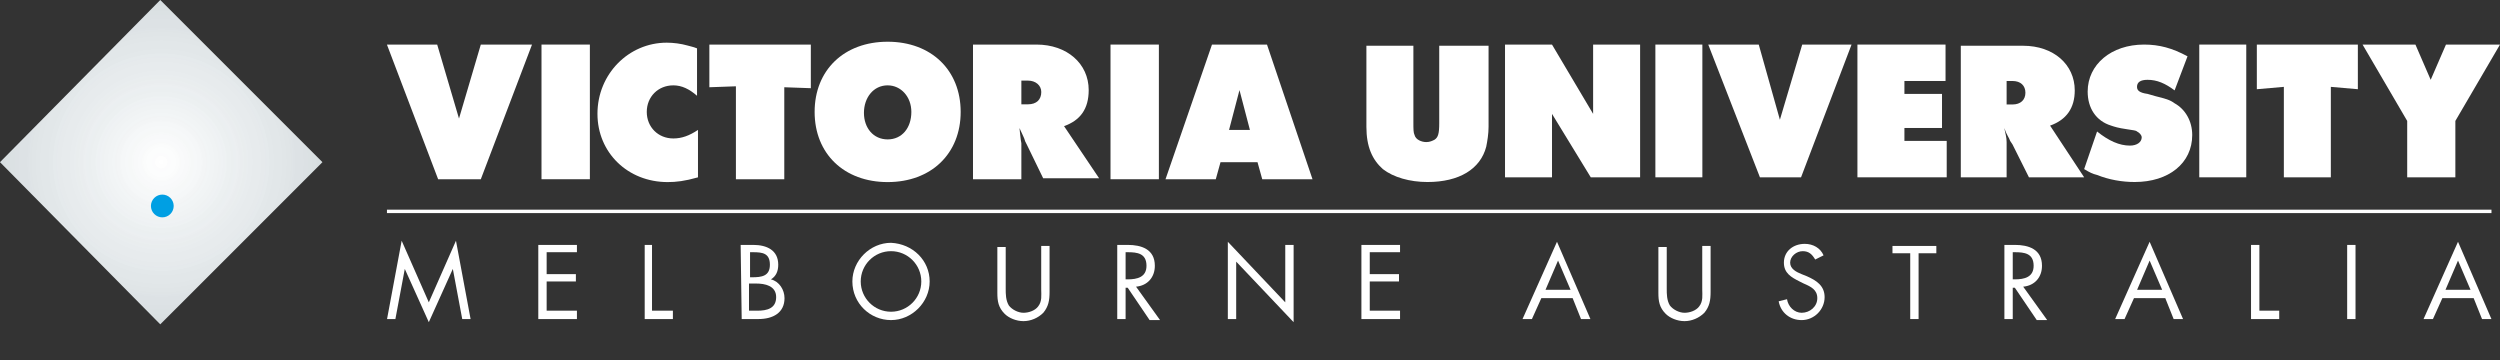 <svg xmlns="http://www.w3.org/2000/svg" xmlns:xlink="http://www.w3.org/1999/xlink" viewBox="2494 840 13157.352 1896.669">
  <rect x="2494" y="840" width="13157.352" height="1896.669" fill="#333333" stroke="none"/>
  <defs>
    <style>
      .cls-1, .cls-6 {
        fill: none;
      }

      .cls-1 {
        stroke: #000;
        stroke-width: 0.121px;
      }

      .cls-2 {
        fill: url(#radial-gradient);
      }

      .cls-3 {
        fill: url(#radial-gradient-2);
      }

      .cls-4 {
        fill: #009fe3;
      }

      .cls-5 {
        fill: #fff;
      }

      .cls-6 {
        stroke: #fff;
        stroke-width: 18px;
      }
    </style>
    <radialGradient id="radial-gradient" cx="0.5" cy="0.5" r="0.5" gradientUnits="objectBoundingBox">
      <stop offset="0" stop-color="#fff"/>
      <stop offset="1" stop-color="#fff" stop-opacity="0.851"/>
    </radialGradient>
    <radialGradient id="radial-gradient-2" cx="0.5" cy="0.5" r="0.667" gradientTransform="translate(-0.003 -0.003) scale(1.006)" gradientUnits="objectBoundingBox">
      <stop offset="0" stop-color="#009fe3" stop-opacity="0"/>
      <stop offset="0.433" stop-color="#19a8e6" stop-opacity="0.031"/>
      <stop offset="1" stop-color="#009fe3" stop-opacity="0.051"/>
    </radialGradient>
  </defs>
  <g id="logo" transform="translate(2493.6 839.7)">
    <path id="Shape_13_" class="cls-1" d="M.4,38.3H6918.028" transform="translate(0 1858.608)"/>
    <g id="diamond" transform="translate(0.4 0.3)">
      <path id="Path" class="cls-2" d="M1697.365,853.774,843.891,1707.247.4,853.774,843.891.3Z" transform="translate(-0.4 -0.3)"/>
      <path id="Path-2" data-name="Path" class="cls-3" d="M1697.365,853.774,843.891,1707.247.4,853.774,843.891.3Z" transform="translate(-0.4 -0.3)"/>
      <circle id="Oval" class="cls-4" cx="59.893" cy="59.893" r="59.893" transform="translate(769.559 1084.029) rotate(-45)"/>
    </g>
    <g id="Group_196" data-name="Group 196">
      <path id="Path_49" data-name="Path 49" class="cls-5" d="M176.126,338.678,126.663,448.595H77.2L258.564,41.9l175.868,406.7H384.969L341,338.678ZM264.06,140.826,198.109,294.71h131.9Z" transform="translate(7936.201 1230.817)"/>
      <path id="Path_50" data-name="Path 50" class="cls-5" d="M130.266,267.631c0,27.479,0,60.455,16.488,87.934,16.488,21.984,49.463,38.471,76.942,38.471s60.455-10.992,76.942-32.975c21.984-27.48,16.488-60.455,16.488-87.934V42.3h43.967V284.119c0,43.967-5.5,76.942-32.975,109.918C300.639,421.515,262.168,438,223.7,438s-76.942-16.488-98.926-38.471C91.8,366.557,86.3,333.581,86.3,289.614V47.8h43.967V267.631Z" transform="translate(8642.101 1252.401)"/>
      <path id="Path_51" data-name="Path 51" class="cls-5" d="M286.756,124.538C270.268,97.059,253.78,80.571,220.8,80.571s-65.95,27.479-65.95,60.454,32.975,49.463,60.455,60.455l27.479,10.992c49.463,21.984,93.43,49.463,93.43,109.918,0,65.95-54.959,120.909-120.909,120.909-60.455,0-109.918-38.471-120.909-98.926l43.967-10.992c5.5,38.471,38.471,71.446,76.942,71.446,43.968,0,82.438-32.975,82.438-76.942s-32.975-60.455-71.446-76.942l-21.984-10.992c-43.968-21.984-82.438-43.967-82.438-98.926C121.88,80.571,171.342,42.1,231.8,42.1c43.967,0,82.438,21.984,98.926,60.454Z" transform="translate(9267 1241.608)"/>
      <path id="Path_52" data-name="Path 52" class="cls-5" d="M238.7,427.011H194.73V80.771H101.3V42.3H332.127V80.771H238.7Z" transform="translate(9859.101 1252.4)"/>
      <path id="Path_53" data-name="Path 53" class="cls-5" d="M152.267,432.407H108.3V42.2h54.959c71.447,0,142.893,21.984,142.893,109.918,0,60.455-38.471,104.422-98.926,109.918L333.631,437.9H278.672L163.258,267.531H152.267Zm0-208.843h10.992c49.463,0,98.926-10.992,98.926-71.446,0-65.95-49.463-71.446-98.926-71.446H152.267Z" transform="translate(10441.101 1247.004)"/>
      <path id="Path_54" data-name="Path 54" class="cls-5" d="M213.526,338.678,164.063,448.595H114.6L295.964,41.9l175.868,406.7H422.369L378.4,338.678Zm82.438-197.852L230.014,294.71h131.9Z" transform="translate(11017.801 1230.817)"/>
      <path id="Path_55" data-name="Path 55" class="cls-5" d="M162.471,388.44H272.388v43.967H124V42.2h43.967V388.44Z" transform="translate(11723.401 1247.004)"/>
      <path id="Path_56" data-name="Path 56" class="cls-5" d="M173.367,432.407H129.4V42.2h43.968Z" transform="translate(12224.001 1247.004)"/>
      <path id="Path_57" data-name="Path 57" class="cls-5" d="M231.425,338.678,181.963,448.595H132.5L313.864,41.9l175.868,406.7H440.27L396.3,338.678Zm82.438-197.852L247.913,294.71h131.9Z" transform="translate(12622.9 1230.817)"/>
    </g>
    <g id="Group_194" data-name="Group 194" transform="translate(100 -139.393)">
      <path id="Path_64" data-name="Path 64" class="cls-5" d="M685.177,449.69c0,37.095-6.182,74.19-12.365,105.1C641.9,672.259,530.615,740.266,363.688,740.266c-92.737,0-179.292-24.73-234.934-68.007C73.112,622.8,42.2,554.792,42.2,449.69V23.1H289.5V424.961c0,37.095,0,55.642,6.182,68.007,6.182,24.73,37.095,37.095,61.825,37.095,18.547,0,30.912-6.182,43.277-12.365,18.547-12.365,24.73-30.912,24.73-86.555V23.1H685.177V449.69Z" transform="translate(7049.469 357.356)"/>
      <path id="Path_65" data-name="Path 65" class="cls-5" d="M54,23H301.3L517.685,387.766V23h247.3V721.619H505.32L301.3,387.766V721.619H54Z" transform="translate(7767.201 351.274)"/>
      <rect id="Rectangle_51" data-name="Rectangle 51" class="cls-5" width="247.299" height="698.619" transform="translate(8612.558 374.274)"/>
      <path id="Path_66" data-name="Path 66" class="cls-5" d="M337.146,23,448.43,418.678,565.9,23H825.561L559.715,721.619H343.328L71.3,23Z" transform="translate(8819.468 351.274)"/>
      <path id="Path_67" data-name="Path 67" class="cls-5" d="M84,23H547.685V214.657H331.3v68.007H529.137V461.955H331.3v68.007H553.867V721.619H84Z" transform="translate(9591.942 351.274)"/>
      <path id="Path_68" data-name="Path 68" class="cls-5" d="M92.6,715.537H346.081V530.063c0-24.73-6.182-43.277-12.365-74.19,12.365,37.095,24.73,49.46,30.913,68.007l12.365,18.547,86.555,173.109H754.124L574.832,443.508q129.832-46.368,129.832-185.474C704.664,122.019,593.379,23.1,432.635,23.1H104.964V715.537ZM346.081,208.574h30.913C420.27,208.574,445,233.3,445,270.4s-24.73,61.825-68.007,61.825H346.081Z" transform="translate(10115.034 357.356)"/>
      <path id="Path_69" data-name="Path 69" class="cls-5" d="M171.307,480.5c61.825,49.46,117.467,74.19,173.11,74.19,37.095,0,61.825-18.547,61.825-43.277,0-12.365-12.365-24.73-24.73-30.912-6.183-6.182-18.548-6.182-55.643-12.365-43.277-6.182-61.825-12.365-80.372-18.547-80.373-24.73-123.65-92.737-123.65-179.292C121.847,128.1,245.5,23,418.606,23c80.373,0,148.38,18.547,228.751,61.825L579.35,264.116c-49.46-37.095-92.737-55.642-142.2-55.642q-55.642,0-55.643,37.095c0,18.547,12.365,30.912,55.643,37.095l43.277,12.365c49.46,12.365,74.189,18.547,98.919,37.095,55.643,30.912,92.737,92.737,92.737,166.927,0,148.379-123.65,247.3-302.942,247.3-68.007,0-136.014-12.365-197.838-37.095-24.73-6.182-37.1-12.365-68.007-30.912Z" transform="translate(10765.858 351.274)"/>
      <rect id="Rectangle_52" data-name="Rectangle 52" class="cls-5" width="247.299" height="698.619" transform="translate(11475.04 374.274)"/>
      <path id="Path_70" data-name="Path 70" class="cls-5" d="M118,23H649.693V257.934L507.5,245.569v476.05H260.2V245.569L118,257.934Z" transform="translate(11659.981 351.274)"/>
      <path id="Path_71" data-name="Path 71" class="cls-5" d="M405.211,23l80.373,185.474L565.956,23H850.349L615.415,424.861V721.619H361.934V424.861L127,23Z" transform="translate(12207.403 351.274)"/>
    </g>
    <g id="Group_198" data-name="Group 198">
      <g id="Group_197" data-name="Group 197">
        <path id="Path_40" data-name="Path 40" class="cls-5" d="M77.342,41.8,220.235,366.057,363.128,41.8,440.07,453.991H396.1l-49.463-263.8h0L220.235,470.478,93.83,190.189h0l-49.463,263.8H.4Z" transform="translate(2037 1225.421)"/>
        <path id="Path_41" data-name="Path 41" class="cls-5" d="M11.2,42.2H214.548V80.671H55.167V196.085H209.052v38.471H55.167V388.44h159.38v43.967H11.2Z" transform="translate(2822.202 1247.004)"/>
        <path id="Path_42" data-name="Path 42" class="cls-5" d="M56.771,388.44H166.689v43.967H18.3V42.2H56.771Z" transform="translate(3375.1 1247.004)"/>
        <path id="Path_43" data-name="Path 43" class="cls-5" d="M23.7,42.2H89.651c71.446,0,131.9,27.48,131.9,104.422,0,32.975-10.992,60.455-38.471,76.943,43.967,10.992,71.446,54.959,71.446,98.926,0,76.943-60.455,109.918-137.4,109.918H29.2L23.7,42.2ZM67.667,212.572H84.155c49.463,0,93.43-5.5,93.43-65.951s-38.471-65.95-87.934-65.95H73.163v131.9Zm0,175.868h43.967c49.463,0,98.926-10.992,98.926-71.447s-60.455-71.446-104.422-71.446H67.667S67.667,388.44,67.667,388.44Z" transform="translate(3874.701 1247.004)"/>
        <path id="Path_44" data-name="Path 44" class="cls-5" d="M437.3,245.347c0,109.918-93.43,203.347-203.348,203.347S30.6,360.761,30.6,245.347C30.6,135.43,124.03,42,233.948,42,349.361,47.5,437.3,135.43,437.3,245.347Zm-362.728,0c0,87.934,71.446,159.381,159.38,159.381s159.381-71.446,159.381-159.381S321.882,85.967,233.948,85.967,74.567,157.413,74.567,245.347Z" transform="translate(4455.801 1236.213)"/>
        <path id="Path_45" data-name="Path 45" class="cls-5" d="M84.967,267.631c0,27.479,0,60.455,16.488,87.934,16.488,21.984,49.463,38.471,76.942,38.471s60.455-10.992,76.942-32.975c21.984-27.48,16.488-60.455,16.488-87.934V42.3h43.967V284.119c0,43.967-5.5,76.942-32.975,109.918C255.339,421.515,216.868,438,178.4,438s-76.942-16.488-98.926-38.471C46.5,366.557,41,333.581,41,289.614V47.8H84.967Z" transform="translate(5208.4 1252.401)"/>
        <path id="Path_46" data-name="Path 46" class="cls-5" d="M93.467,432.407H49.5V42.2h54.959c71.446,0,142.893,21.984,142.893,109.918,0,60.455-38.471,104.422-98.926,109.918L274.831,437.9H219.872L104.459,267.531H93.467Zm0-208.843h10.992c49.463,0,98.926-10.992,98.926-71.446,0-65.95-49.463-71.446-98.926-71.446H93.467Z" transform="translate(5830.9 1247.004)"/>
        <path id="Path_47" data-name="Path 47" class="cls-5" d="M56.6,41.9,358.873,360.661V58.387H402.84v406.7L100.567,146.322V448.595H56.6Z" transform="translate(6405.8 1230.817)"/>
        <path id="Path_48" data-name="Path 48" class="cls-5" d="M66.3,42.2H269.647V80.671H110.267V196.085H264.152v38.471H110.267V388.44H269.647v43.967H66.3Z" transform="translate(7099.101 1247.004)"/>
      </g>
      <g id="Group_195" data-name="Group 195">
        <path id="Path_58" data-name="Path 58" class="cls-5" d="M305.727,5,420.521,394.3,535.316,5H804.834L535.316,713.733h-224.6L41.2,5Z" transform="translate(1995.558 229.88)"/>
        <rect id="Rectangle_49" data-name="Rectangle 49" class="cls-5" width="254.545" height="708.733" transform="translate(2850.303 234.88)"/>
        <path id="Path_59" data-name="Path 59" class="cls-5" d="M587.463,284.3c-39.929-34.938-79.857-54.9-124.777-54.9-79.857,0-139.75,59.893-139.75,139.75S382.828,508.9,462.686,508.9c44.92,0,84.848-14.973,129.768-44.92V713.533c-69.875,19.964-114.795,24.955-159.714,24.955C223.115,738.488,63.4,583.765,63.4,379.131,63.4,169.505,228.105,4.8,427.748,4.8c34.938,0,74.866,4.991,109.8,14.973,14.973,4.991,24.956,4.991,49.911,14.973Z" transform="translate(3081.377 220.098)"/>
        <path id="Path_60" data-name="Path 60" class="cls-5" d="M75.2,5H609.245V234.589L469.495,229.6V713.733H214.95V224.607L75.2,229.6Z" transform="translate(3658.523 229.88)"/>
        <path id="Path_61" data-name="Path 61" class="cls-5" d="M86.3,374.039c0,219.607,154.723,369.339,384.313,369.339S854.925,593.647,854.925,374.039,700.2,4.7,470.612,4.7,86.3,154.432,86.3,374.039Zm384.313-139.75c69.875,0,124.777,59.893,124.777,139.75,0,84.848-49.911,144.741-124.777,144.741s-124.777-59.893-124.777-139.75S395.747,234.289,470.612,234.289Z" transform="translate(4201.433 215.207)"/>
        <path id="Path_62" data-name="Path 62" class="cls-5" d="M103,713.733H357.545V524.072c-4.991-24.955-4.991-39.929-9.982-79.857,14.973,34.938,24.955,49.911,29.946,69.875l9.982,19.964,84.848,174.688H766.813L582.143,434.232c84.848-29.946,129.768-89.839,129.768-189.661C711.911,104.821,597.116,5,437.4,5H103ZM357.545,194.661h34.937c39.929,0,69.875,24.955,69.875,59.893,0,39.929-24.956,64.884-69.875,64.884H357.545Z" transform="translate(5018.242 229.88)"/>
        <rect id="Rectangle_50" data-name="Rectangle 50" class="cls-5" width="254.545" height="708.733" transform="translate(5844.948 234.88)"/>
        <path id="Path_63" data-name="Path 63" class="cls-5" d="M123.3,713.733H387.827l24.956-89.839H607.434l24.956,89.839H896.917L657.345,5H367.862ZM512.6,244.572l54.9,209.625H457.7Z" transform="translate(6011.13 229.88)"/>
      </g>
      <line id="Line_65" data-name="Line 65" class="cls-6" x2="11076" transform="translate(2036.9 1112.8)"/>
    </g>
  </g>
</svg>

